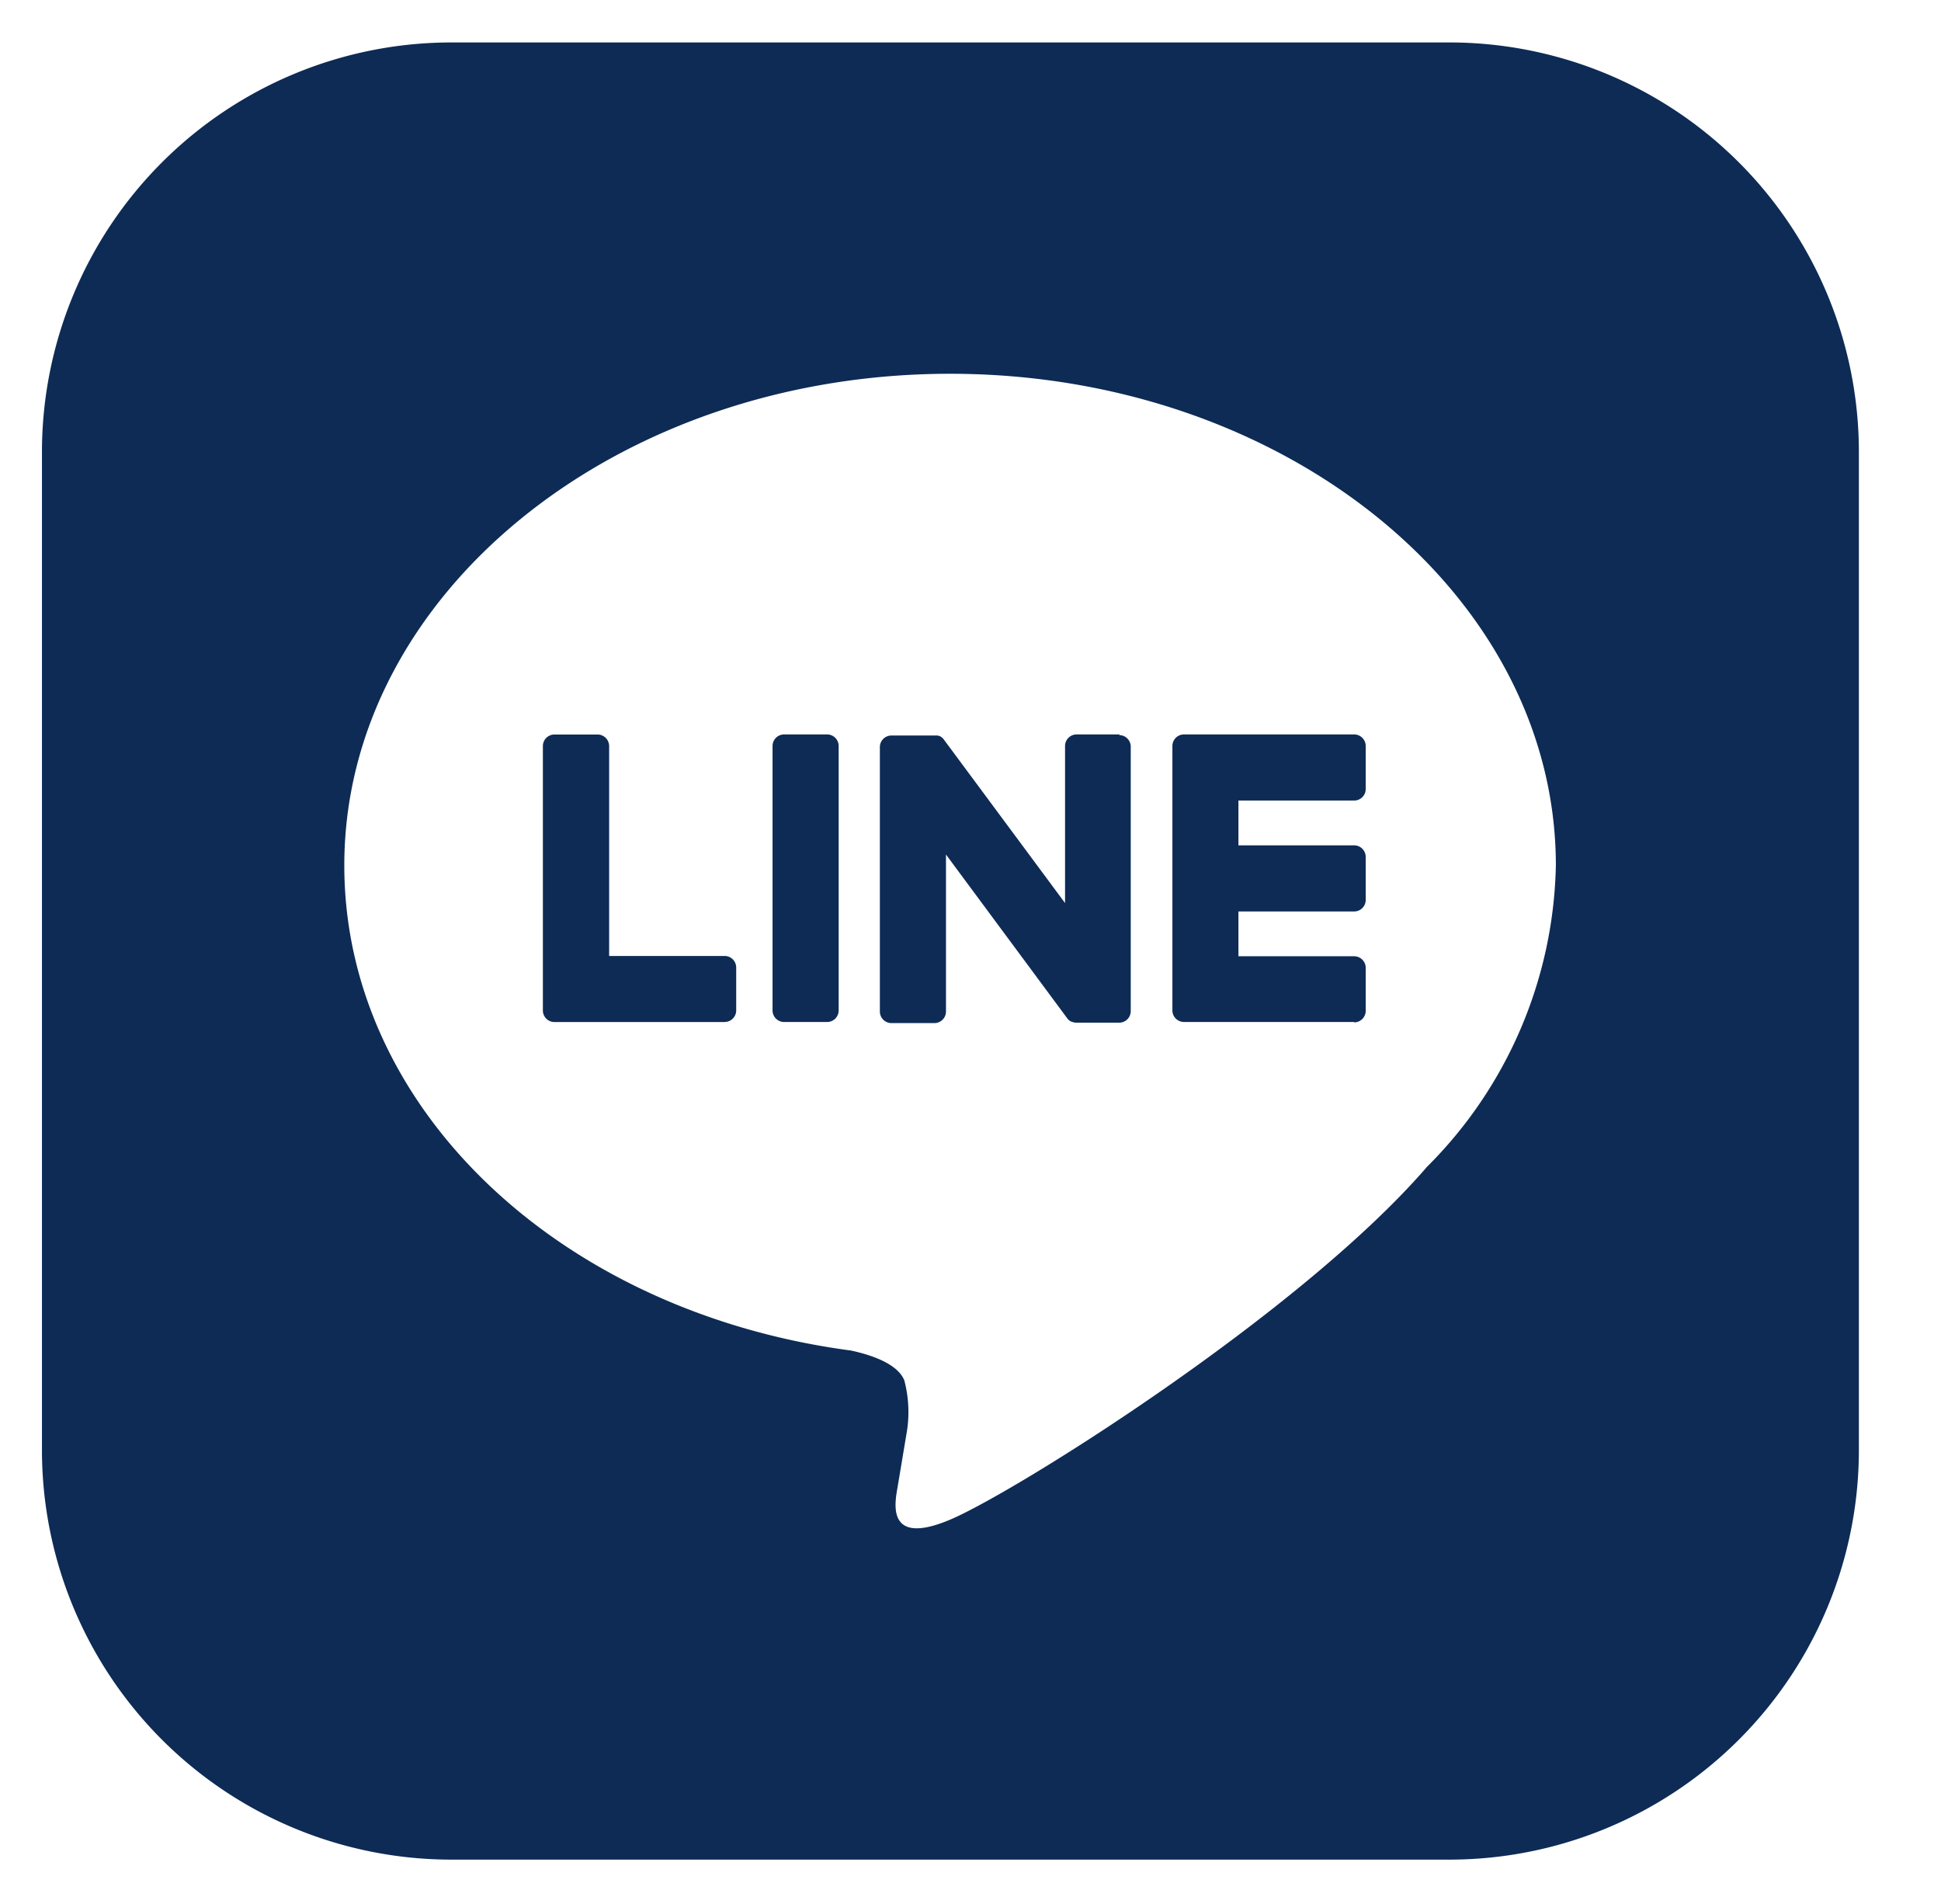 <svg xmlns="http://www.w3.org/2000/svg" xmlns:xlink="http://www.w3.org/1999/xlink" width="52" height="51" viewBox="0 0 52 51">
  <defs>
    <clipPath id="clip-path">
      <rect id="長方形_1374" data-name="長方形 1374" width="52" height="51" transform="translate(0.187 -0.296)" fill="#0d2b55"/>
    </clipPath>
  </defs>
  <g id="グループ_2304" data-name="グループ 2304" transform="translate(-0.187 0.296)">
    <g id="グループ_2296" data-name="グループ 2296" transform="translate(0 0)" clip-path="url(#clip-path)">
      <path id="パス_24651" data-name="パス 24651" d="M37.7,0H10.973A10.973,10.973,0,0,0,0,10.973V37.7A10.973,10.973,0,0,0,10.973,48.676H37.7A10.973,10.973,0,0,0,48.676,37.7V10.973A10.973,10.973,0,0,0,37.7,0m-.62,30.148h0c-3.4,3.919-11.019,8.692-12.751,9.422s-1.476-.465-1.406-.875c.041-.244.232-1.389.232-1.389a3.332,3.332,0,0,0-.052-1.467c-.182-.452-.9-.686-1.43-.8C13.878,34.007,8.1,28.555,8.1,22.045c0-7.262,7.281-13.17,16.229-13.17s16.229,5.908,16.229,13.17a11.718,11.718,0,0,1-3.479,8.1" transform="translate(1.311 0.841)" fill="#0d2b55"/>
      <path id="パス_24652" data-name="パス 24652" d="M203.968,129.558h-4.559a.31.31,0,0,1-.31-.31v-.005h0v-7.07h0v-.007a.31.31,0,0,1,.31-.31h4.559a.311.311,0,0,1,.31.31v1.151a.31.31,0,0,1-.31.31h-3.1v1.2h3.1a.311.311,0,0,1,.31.31v1.151a.31.31,0,0,1-.31.31h-3.1v1.2h3.1a.311.311,0,0,1,.31.31v1.151a.31.31,0,0,1-.31.31" transform="translate(-167.503 -102.479)" fill="#0d2b55"/>
      <path id="パス_24653" data-name="パス 24653" d="M93.094,129.558a.31.31,0,0,0,.31-.31V128.1a.311.311,0,0,0-.31-.31H90v-5.622a.311.311,0,0,0-.31-.31H88.535a.31.31,0,0,0-.31.31v7.077h0v.005a.31.31,0,0,0,.31.31h4.559Z" transform="translate(-73.494 -102.479)" fill="#0d2b55"/>
      <path id="パス_24654" data-name="パス 24654" d="M130.138,121.855h-1.151a.31.31,0,0,0-.31.31v7.083a.31.31,0,0,0,.31.31h1.151a.31.31,0,0,0,.31-.31v-7.083a.31.31,0,0,0-.31-.31" transform="translate(-107.793 -102.478)" fill="#0d2b55"/>
      <path id="パス_24655" data-name="パス 24655" d="M154.012,121.855h-1.151a.31.31,0,0,0-.31.31v4.207L149.31,122a.344.344,0,0,0-.025-.032l0,0-.019-.019-.006-.005-.017-.014-.008-.006-.016-.011-.009-.006-.017-.009-.01,0-.018-.008-.01,0-.019-.006-.011,0-.018,0-.013,0-.017,0H147.9a.31.31,0,0,0-.31.31v7.083a.31.31,0,0,0,.31.31h1.151a.31.31,0,0,0,.31-.31v-4.205l3.245,4.382a.313.313,0,0,0,.08.078l0,0,.019.012.009,0,.015.007.015.007.01,0,.021.007h0a.315.315,0,0,0,.081.011h1.145a.31.31,0,0,0,.31-.31v-7.083a.31.31,0,0,0-.31-.31" transform="translate(-123.831 -102.478)" fill="#0d2b55"/>
    </g>
  </g>
</svg>
